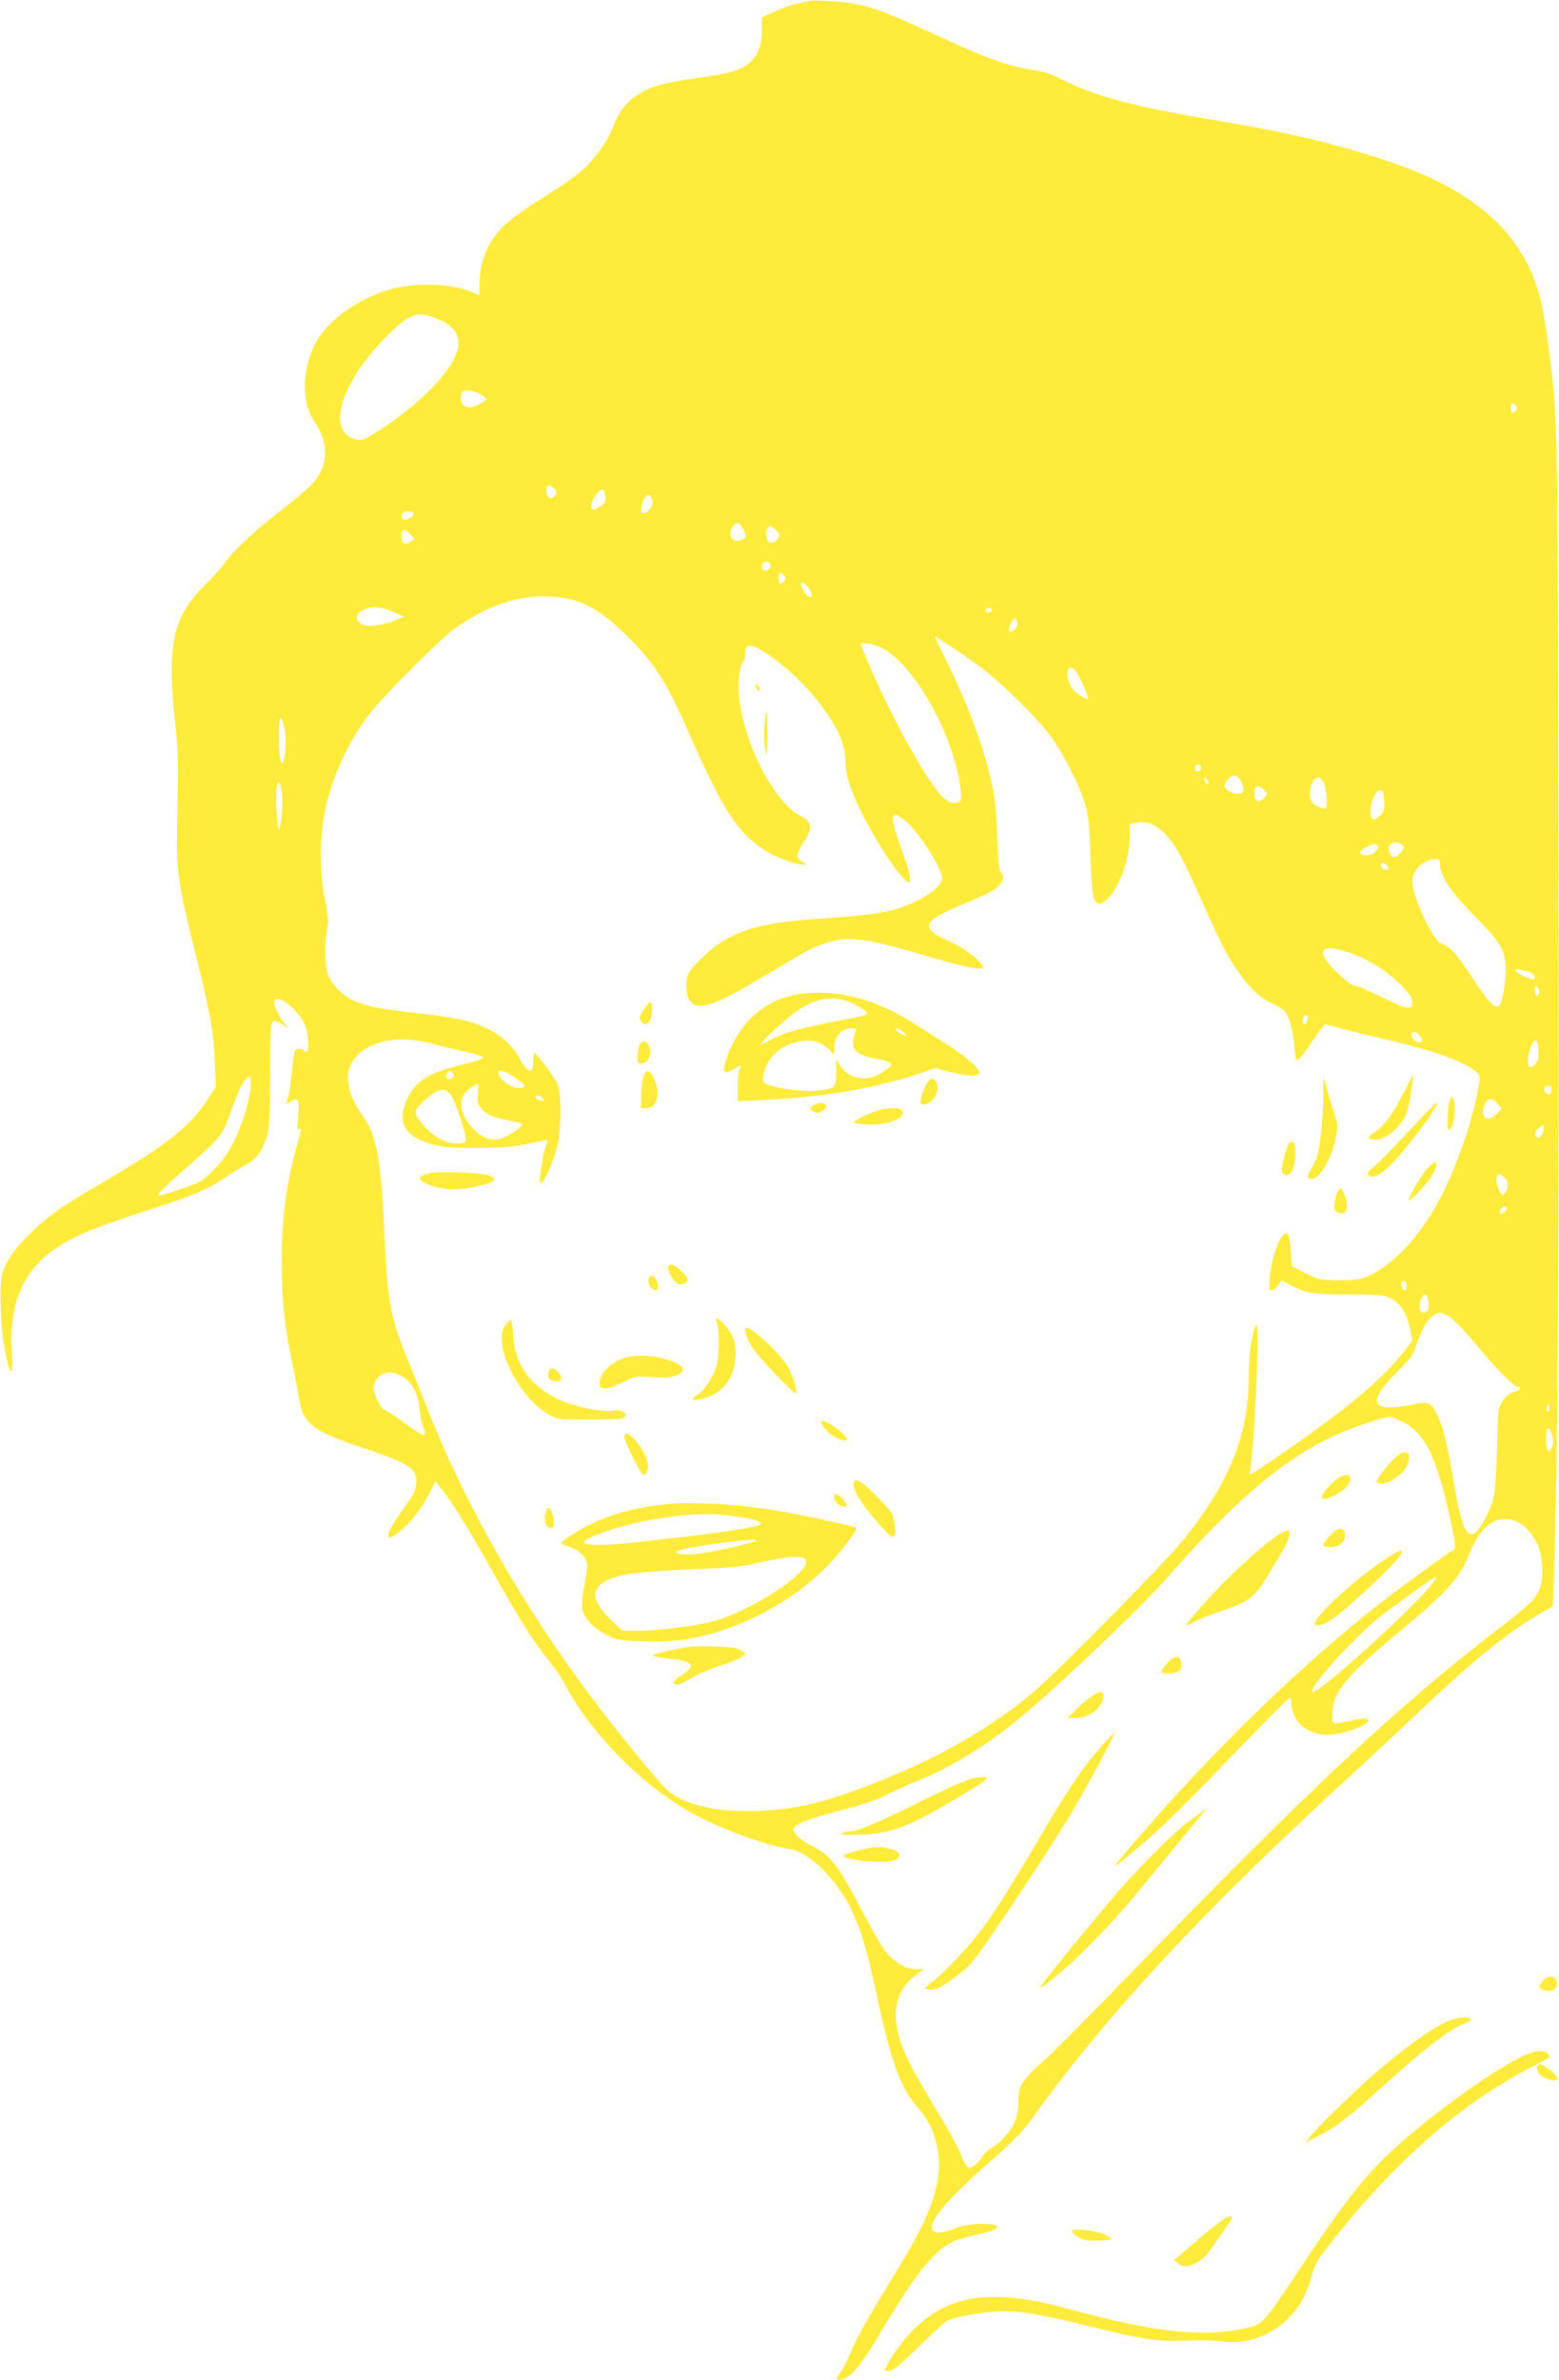 <?xml version="1.0" standalone="no"?>
<!DOCTYPE svg PUBLIC "-//W3C//DTD SVG 20010904//EN"
 "http://www.w3.org/TR/2001/REC-SVG-20010904/DTD/svg10.dtd">
<svg version="1.0" xmlns="http://www.w3.org/2000/svg"
 width="839pt" height="1280pt" viewBox="0 0 839 1280"
 preserveAspectRatio="xMidYMid meet">
<g transform="translate(0,1280) scale(0.1,-0.1)"
fill="#ffeb3b" stroke="none">
<path d="M4345 12794 c-89 -21 -118 -31 -177 -57 l-68 -30 0 -61 c0 -87 -16
-135 -60 -177 -47 -45 -108 -64 -289 -89 -182 -25 -248 -44 -319 -90 -65 -42
-100 -87 -136 -180 -34 -85 -111 -187 -189 -248 -34 -27 -122 -86 -195 -132
-73 -45 -160 -107 -193 -138 -92 -85 -139 -195 -139 -327 l0 -54 -42 19 c-110
48 -317 52 -453 10 -168 -53 -325 -168 -387 -286 -74 -138 -77 -316 -7 -419
82 -121 78 -238 -11 -338 -18 -21 -98 -89 -179 -151 -143 -111 -258 -221 -297
-281 -10 -16 -55 -66 -100 -110 -177 -174 -209 -328 -158 -770 12 -113 14
-195 9 -420 -9 -347 -3 -393 95 -785 80 -321 100 -431 106 -585 l6 -140 -50
-76 c-96 -143 -216 -237 -552 -434 -218 -127 -291 -177 -383 -265 -99 -93
-155 -175 -168 -246 -12 -64 -6 -260 11 -360 32 -185 52 -200 43 -31 -13 241
60 417 220 531 112 79 206 118 552 230 202 65 281 99 377 163 39 27 91 58 114
70 51 26 89 79 111 154 13 44 16 108 17 334 1 265 2 280 20 283 10 2 32 -6 49
-19 l30 -22 -26 34 c-37 49 -61 109 -48 122 25 25 117 -48 156 -123 30 -59 33
-182 3 -152 -17 17 -45 15 -52 -5 -4 -9 -11 -63 -17 -120 -5 -56 -14 -114 -19
-128 -14 -37 -13 -37 15 -19 40 26 48 11 40 -79 -7 -71 -6 -80 7 -69 11 9 9
-7 -9 -70 -60 -208 -87 -403 -87 -638 0 -205 13 -339 56 -545 17 -82 34 -173
38 -201 20 -131 80 -175 364 -268 163 -54 236 -89 256 -125 21 -41 12 -96 -25
-147 -76 -105 -115 -168 -115 -186 0 -26 11 -23 61 16 56 42 117 121 160 205
l32 65 24 -30 c58 -69 148 -214 263 -419 156 -279 228 -394 313 -503 38 -47
78 -104 89 -125 134 -265 416 -554 685 -704 155 -87 402 -178 537 -198 98 -15
250 -164 324 -318 57 -119 85 -213 142 -475 75 -350 130 -500 222 -600 83 -91
126 -237 107 -367 -19 -133 -75 -263 -204 -476 -167 -272 -234 -391 -266 -468
-17 -42 -42 -91 -56 -109 -29 -38 -25 -47 14 -37 42 10 103 84 189 229 192
325 294 455 394 506 25 13 85 31 133 41 142 29 153 59 22 59 -46 -1 -89 -8
-125 -21 -80 -30 -114 -34 -129 -15 -34 41 69 162 332 393 108 94 154 143 210
221 318 444 736 912 1292 1445 138 132 306 291 375 352 69 62 231 213 360 335
334 317 509 461 691 567 l76 44 6 170 c20 528 28 1797 24 3864 -4 2406 -3
2343 -52 2727 -38 295 -73 408 -176 559 -128 188 -358 341 -674 447 -292 98
-539 157 -925 222 -464 77 -662 130 -852 226 -52 27 -98 41 -161 50 -123 19
-232 58 -473 169 -255 118 -337 151 -434 176 -73 19 -254 33 -295 23z m-2000
-1705 c175 -65 162 -194 -39 -394 -81 -81 -204 -175 -306 -235 -50 -29 -57
-31 -92 -21 -112 34 -103 180 24 374 68 103 202 243 263 275 51 27 81 27 150
1z m241 -410 c19 -11 34 -23 34 -25 0 -2 -15 -13 -32 -24 -37 -22 -78 -26 -96
-8 -13 13 -16 60 -5 71 13 14 67 6 99 -14z m5573 -62 c8 -10 7 -17 -1 -25 -19
-19 -28 -14 -28 13 0 27 12 32 29 12z m-5176 -445 c14 -16 15 -21 3 -37 -19
-27 -46 -13 -46 25 0 34 18 40 43 12z m275 -43 c2 -29 -2 -37 -27 -52 -44 -26
-55 -22 -47 15 7 35 44 80 60 75 6 -2 12 -19 14 -38z m253 -20 c7 -27 -23 -69
-49 -69 -11 0 -13 8 -9 36 10 63 45 83 58 33z m-1286 -69 c9 -15 -44 -45 -57
-32 -17 17 -1 42 26 42 14 0 27 -4 31 -10z m1778 -91 c16 -32 16 -35 0 -47
-10 -7 -29 -12 -43 -10 -32 4 -40 50 -14 79 23 25 35 21 57 -22z m175 -2 c20
-21 21 -25 6 -45 -21 -30 -50 -28 -58 4 -8 32 1 64 18 64 7 0 22 -10 34 -23z
m-1969 -21 l22 -24 -21 -15 c-29 -21 -50 -11 -50 22 0 47 16 52 49 17z m1938
-162 c6 -16 -12 -34 -34 -34 -14 0 -18 32 -6 43 12 12 34 7 40 -9z m73 -59
c10 -12 10 -18 0 -30 -19 -23 -30 -18 -30 15 0 33 11 38 30 15z m140 -81 c13
-33 13 -34 -5 -34 -14 0 -45 48 -45 70 0 19 40 -9 50 -36z m-1295 -46 c91 -19
183 -75 289 -178 167 -161 227 -254 357 -549 179 -407 258 -528 403 -623 59
-38 168 -78 210 -78 19 1 18 2 -6 16 -37 19 -35 41 7 104 50 75 47 109 -14
140 -139 70 -298 369 -331 622 -12 90 -2 186 22 215 7 8 11 28 10 44 -2 19 3
32 13 35 43 17 225 -119 339 -252 128 -149 186 -265 186 -367 0 -66 20 -135
71 -245 55 -120 176 -316 229 -371 43 -45 44 -46 48 -20 1 14 -13 70 -33 125
-47 128 -65 192 -58 210 7 19 11 18 50 -8 72 -49 213 -262 213 -322 0 -51
-134 -136 -265 -170 -84 -21 -193 -34 -385 -46 -355 -23 -502 -72 -646 -216
-65 -64 -72 -76 -79 -121 -8 -65 12 -119 50 -129 60 -15 141 20 406 179 210
126 217 129 298 156 120 39 203 28 565 -78 196 -57 276 -72 276 -53 0 26 -102
106 -174 137 -171 74 -159 110 66 201 73 30 150 67 171 81 43 30 57 66 34 91
-11 13 -16 57 -20 192 -4 123 -12 205 -27 275 -42 197 -128 431 -246 669 -35
71 -64 131 -64 132 0 7 179 -112 255 -170 111 -84 285 -255 362 -356 74 -98
163 -272 194 -380 17 -60 22 -115 28 -280 7 -213 14 -250 50 -250 11 0 34 17
51 37 62 70 110 213 110 330 l0 62 36 7 c81 15 153 -35 226 -158 22 -37 80
-158 129 -270 102 -230 142 -305 210 -398 54 -74 110 -123 172 -150 24 -11 51
-28 61 -39 24 -26 42 -92 51 -183 3 -43 10 -78 14 -78 13 0 47 42 95 118 26
39 52 72 59 72 7 0 35 -7 62 -15 28 -9 138 -36 245 -61 278 -64 438 -121 506
-180 21 -18 21 -21 8 -94 -35 -199 -139 -481 -239 -648 -100 -168 -229 -300
-346 -352 -46 -22 -69 -25 -160 -25 -101 0 -108 1 -181 37 l-75 38 -6 81 c-3
45 -10 86 -17 93 -29 28 -86 -110 -97 -236 -5 -58 -3 -68 10 -68 8 0 24 12 35
27 l20 27 48 -26 c80 -43 126 -50 303 -49 89 1 180 -3 201 -9 76 -20 117 -75
140 -183 l11 -57 -49 -63 c-126 -157 -288 -292 -654 -546 -156 -107 -181 -122
-173 -100 22 63 58 814 37 794 -22 -22 -42 -156 -42 -282 0 -309 -101 -561
-350 -873 -99 -123 -673 -705 -810 -822 -180 -152 -424 -302 -669 -410 -280
-124 -485 -191 -651 -213 -313 -41 -560 2 -667 116 -73 78 -261 309 -381 469
-380 505 -689 1047 -896 1575 -37 94 -87 217 -111 275 -82 200 -101 305 -115
634 -18 412 -42 547 -115 651 -51 72 -72 120 -81 184 -23 173 197 278 441 210
39 -10 102 -26 140 -34 112 -25 145 -35 145 -44 0 -5 -48 -21 -107 -35 -185
-46 -253 -87 -299 -182 -50 -102 -32 -175 55 -218 83 -42 144 -51 326 -50 160
1 199 6 353 41 21 5 22 3 13 -20 -20 -52 -43 -199 -33 -209 13 -13 63 94 88
187 27 98 27 305 1 353 -21 38 -103 149 -118 157 -5 4 -9 -13 -9 -39 0 -78
-28 -72 -78 18 -51 90 -139 153 -262 190 -68 20 -135 31 -320 51 -172 19 -256
38 -320 70 -58 29 -113 91 -128 144 -15 48 -15 174 -1 239 8 40 6 67 -12 153
-30 143 -30 333 0 479 40 187 126 374 243 525 72 94 386 407 458 457 210 148
413 199 615 156z m-940 -73 l50 -22 -38 -16 c-62 -27 -148 -40 -180 -28 -54
21 -47 67 14 88 42 14 88 8 154 -22z m3213 13 c-3 -7 -11 -13 -18 -13 -7 0
-15 6 -17 13 -3 7 4 12 17 12 13 0 20 -5 18 -12z m126 -99 c-10 -11 -21 -19
-26 -19 -14 0 -9 34 9 59 l16 24 9 -23 c6 -17 4 -28 -8 -41z m-718 -104 c134
-67 300 -316 382 -575 36 -113 54 -229 40 -247 -17 -21 -54 -15 -87 13 -85 71
-309 480 -432 787 l-19 47 33 0 c18 0 55 -11 83 -25z m1052 -137 c24 -39 64
-138 56 -138 -11 0 -50 23 -72 43 -12 11 -27 37 -32 58 -19 69 13 94 48 37z
m-4267 -292 c12 -54 5 -181 -11 -191 -4 -2 -10 12 -14 33 -9 58 -7 212 3 212
5 0 15 -24 22 -54z m4934 -217 c0 -7 -8 -15 -17 -17 -18 -3 -25 18 -11 32 10
10 28 1 28 -15z m209 -61 c8 -13 16 -34 18 -48 2 -21 -2 -26 -25 -28 -32 -4
-77 21 -77 43 0 8 9 24 20 35 26 26 46 25 64 -2z m-170 -20 c-4 -6 -10 -5 -15
3 -14 22 -10 33 6 19 8 -7 12 -17 9 -22z m622 -3 c7 -19 14 -57 14 -86 0 -51
0 -51 -27 -44 -16 3 -36 14 -45 22 -36 32 -14 143 28 143 8 0 22 -16 30 -35z
m-5608 -59 c5 -65 -6 -186 -18 -186 -9 0 -18 157 -12 219 6 59 24 38 30 -33z
m5287 24 c18 -20 18 -21 -2 -42 -28 -27 -53 -18 -53 20 0 47 24 56 55 22z
m639 -16 c3 -9 6 -35 6 -59 0 -35 -5 -48 -27 -65 -36 -28 -48 -21 -47 32 3 75
50 139 68 92z m100 -277 c16 -12 16 -14 -4 -40 -27 -34 -47 -34 -62 -2 -20 43
25 72 66 42z m-130 -5 c12 -20 -25 -52 -60 -52 -44 0 -45 22 -1 44 36 18 53
20 61 8z m336 -100 c0 -62 58 -149 180 -272 149 -149 174 -192 173 -303 -2
-87 -18 -170 -37 -186 -22 -18 -54 16 -141 149 -84 128 -127 175 -169 186 -42
10 -156 253 -156 334 0 61 61 118 128 120 18 0 22 -5 22 -28z m-296 2 c9 -3
16 -13 16 -21 0 -20 -34 -12 -38 10 -4 19 -1 20 22 11z m-194 -477 c102 -35
199 -95 273 -168 54 -54 67 -73 67 -98 0 -46 -27 -41 -169 29 -67 33 -131 60
-143 60 -11 0 -50 29 -89 67 -92 88 -104 133 -36 133 18 0 61 -11 97 -23z
m978 -108 c12 -5 22 -16 22 -24 0 -12 -6 -15 -22 -9 -68 20 -115 61 -57 49 19
-4 44 -11 57 -16z m45 -109 c-7 -27 -23 -15 -23 17 0 21 3 23 14 14 8 -7 12
-21 9 -31z m-1245 -142 c-4 -27 -28 -36 -28 -10 0 20 8 32 22 32 5 0 8 -10 6
-22z m605 -92 c15 -22 15 -25 -1 -31 -18 -7 -56 30 -46 46 10 16 31 9 47 -15z
m637 -87 c0 -34 -5 -51 -20 -64 -33 -30 -46 -7 -32 57 22 94 52 98 52 7z
m-5483 -152 c37 -27 34 -37 -10 -37 -48 0 -119 63 -102 90 7 11 62 -15 112
-53z m-359 40 c8 -9 6 -16 -8 -25 -21 -13 -35 -1 -26 23 7 18 20 19 34 2z
m-1088 -54 c0 -68 -40 -206 -86 -301 -34 -71 -61 -109 -112 -161 -62 -63 -74
-70 -162 -100 -130 -45 -145 -48 -134 -28 5 8 68 67 139 130 200 176 200 177
250 315 58 164 105 228 105 145z m1222 -57 c-4 -48 -1 -56 24 -85 28 -30 67
-43 187 -66 15 -3 27 -9 27 -13 0 -15 -93 -74 -125 -79 -50 -8 -99 13 -144 62
-73 80 -78 167 -12 212 19 13 37 23 41 23 4 0 5 -24 2 -54z m5778 26 c0 -26
-11 -34 -27 -21 -20 17 -16 39 7 39 13 0 20 -7 20 -18z m-5926 -27 c25 -27 91
-228 82 -251 -8 -21 -84 -18 -131 7 -52 27 -122 95 -134 130 -8 24 -5 32 26
64 42 44 91 75 116 75 10 0 28 -11 41 -25z m497 -21 c11 -14 10 -15 -11 -12
-13 1 -25 9 -28 16 -5 17 23 15 39 -4z m5139 -31 l21 -26 -28 -29 c-50 -52
-92 -17 -63 53 16 36 42 37 70 2z m240 -162 c-13 -25 -28 -27 -37 -4 -4 10 2
23 18 36 21 17 24 17 27 4 2 -9 -2 -25 -8 -36z m-190 -251 c11 -20 0 -63 -20
-75 -15 -9 -43 62 -35 92 5 20 9 22 25 13 11 -6 24 -19 30 -30z m0 -149 c0
-12 -29 -35 -36 -28 -11 10 5 37 21 37 8 0 15 -4 15 -9z m-540 -416 c0 -28
-15 -34 -24 -9 -10 25 -7 34 9 34 9 0 15 -9 15 -25z m118 -92 c2 -30 -1 -42
-13 -47 -24 -9 -35 1 -35 30 0 33 18 66 33 61 7 -2 13 -22 15 -44z m100 -67
c33 -17 95 -82 189 -196 76 -92 175 -190 192 -190 24 0 9 -19 -19 -25 -37 -8
-77 -55 -85 -98 -3 -18 -7 -117 -9 -222 -3 -119 -10 -214 -19 -253 -15 -63
-72 -168 -101 -187 -45 -28 -73 41 -111 267 -34 202 -59 307 -89 366 -38 75
-42 77 -140 57 -216 -42 -243 11 -84 170 78 77 93 99 110 150 28 83 53 130 84
154 31 25 46 26 82 7z m-5628 -326 c54 -28 91 -92 97 -172 2 -35 12 -80 20
-101 28 -66 9 -61 -119 34 -44 33 -86 59 -93 59 -13 0 -55 87 -55 114 0 27 22
64 44 74 33 16 63 14 106 -8z m6176 -187 c-11 -11 -19 6 -11 24 8 17 8 17 12
0 3 -10 2 -21 -1 -24z m-788 -59 c120 -60 185 -193 257 -524 24 -112 30 -157
21 -162 -31 -18 -285 -202 -381 -277 -441 -343 -908 -796 -1353 -1313 -51 -59
-92 -110 -92 -113 0 -9 137 106 250 209 58 53 233 230 390 393 157 163 291
298 298 301 8 2 12 -7 12 -27 0 -97 85 -171 195 -171 86 0 240 59 217 82 -9 9
-32 7 -89 -5 -108 -23 -103 -25 -103 36 0 115 74 204 380 458 245 204 308 275
360 408 46 117 112 181 189 181 71 0 127 -42 173 -130 30 -59 38 -182 14 -243
-22 -58 -48 -83 -237 -229 -526 -404 -1018 -865 -1942 -1818 -243 -250 -462
-471 -487 -491 -58 -46 -118 -113 -130 -145 -6 -14 -10 -52 -10 -85 0 -33 -7
-75 -15 -95 -21 -50 -79 -118 -120 -140 -20 -10 -48 -36 -62 -57 -29 -42 -55
-60 -75 -52 -7 3 -24 34 -37 68 -13 34 -62 125 -109 202 -138 227 -189 322
-217 410 -50 154 -23 271 83 352 l44 33 -44 0 c-57 0 -122 41 -170 106 -20 27
-78 129 -129 227 -113 217 -161 279 -247 323 -73 37 -112 70 -112 95 0 26 67
53 259 104 114 30 197 57 240 81 36 19 111 53 166 75 168 67 352 178 521 313
205 164 686 620 835 791 346 396 601 614 869 744 93 46 278 109 321 110 8 1
38 -11 67 -25z m806 -77 c7 -26 6 -45 -3 -64 -17 -38 -31 -14 -31 55 0 63 19
68 34 9z m-662 -814 c-102 -120 -471 -460 -590 -542 -161 -112 185 285 357
409 34 25 91 67 127 93 96 71 137 98 142 93 2 -3 -14 -27 -36 -53z"/>
<path d="M4070 9099 c7 -11 14 -19 16 -16 7 7 -7 37 -17 37 -6 0 -5 -9 1 -21z"/>
<path d="M4115 8904 c-4 -36 -3 -94 2 -127 10 -59 10 -56 12 66 0 70 -1 127
-3 127 -3 0 -8 -30 -11 -66z"/>
<path d="M4345 7459 c-212 -17 -366 -144 -439 -363 -21 -63 -10 -76 39 -47 44
26 48 26 35 2 -5 -11 -10 -54 -10 -97 l0 -77 138 7 c340 17 625 67 871 153
l54 19 94 -24 c95 -24 143 -23 143 2 0 21 -92 100 -178 152 -43 26 -102 64
-132 84 -217 144 -413 205 -615 189z m256 -61 c34 -18 64 -38 66 -45 3 -7 -16
-15 -49 -22 -321 -61 -406 -84 -487 -132 -18 -11 -35 -18 -37 -16 -7 7 138
141 191 177 114 79 214 91 316 38z m4 -145 c-37 -89 -7 -128 115 -148 55 -9
83 -23 74 -36 -3 -6 -27 -24 -52 -40 -81 -51 -175 -33 -222 43 l-20 33 0 -72
c0 -86 -4 -90 -112 -99 -71 -6 -198 11 -259 34 -26 10 -26 13 -18 58 16 84 87
151 181 171 78 17 137 0 180 -52 17 -20 18 -19 18 23 0 56 41 102 90 102 27 0
31 -3 25 -17z m256 -3 c13 -10 21 -19 17 -20 -14 0 -58 23 -58 32 0 14 16 9
41 -12z"/>
<path d="M3463 7369 c-21 -31 -24 -45 -16 -57 28 -45 63 -10 63 64 0 45 -14
43 -47 -7z"/>
<path d="M3440 7174 c-6 -14 -10 -41 -10 -60 0 -27 4 -34 19 -34 43 0 65 55
41 101 -15 27 -39 24 -50 -7z"/>
<path d="M3461 7003 c-6 -21 -11 -66 -11 -100 l0 -63 30 0 c60 0 78 87 35 170
-21 41 -42 38 -54 -7z"/>
<path d="M7555 6925 c-55 -111 -112 -188 -161 -217 -40 -23 -36 -38 10 -38 42
0 104 44 144 102 23 34 32 65 44 143 9 55 15 101 13 103 -1 1 -24 -41 -50 -93z"/>
<path d="M4982 6963 c-11 -21 -22 -53 -25 -70 -5 -28 -3 -33 12 -33 50 0 95
76 71 119 -16 31 -37 25 -58 -16z"/>
<path d="M7121 6900 c-1 -121 -16 -269 -33 -320 -6 -19 -21 -51 -34 -71 -24
-38 -22 -49 6 -49 43 0 109 115 130 226 11 55 10 68 -9 125 -11 35 -29 93 -40
129 l-19 65 -1 -105z"/>
<path d="M7796 6854 c-3 -26 -6 -67 -6 -93 0 -42 1 -44 16 -29 28 27 32 168 5
168 -4 0 -11 -21 -15 -46z"/>
<path d="M4383 6858 c-28 -14 -29 -24 -2 -38 16 -9 26 -8 45 5 45 29 7 58 -43
33z"/>
<path d="M7576 6710 c-82 -88 -164 -171 -182 -185 -38 -29 -42 -42 -18 -52 30
-11 85 30 163 122 106 124 212 275 193 275 -4 0 -75 -72 -156 -160z"/>
<path d="M4688 6815 c-31 -13 -67 -30 -79 -38 -20 -15 -18 -16 37 -23 109 -13
228 26 211 70 -10 25 -100 20 -169 -9z"/>
<path d="M6929 6633 c-24 -64 -37 -128 -27 -140 31 -38 67 10 69 89 1 31 -2
61 -5 67 -12 19 -26 12 -37 -16z"/>
<path d="M7683 6518 c-30 -31 -103 -155 -103 -173 0 -16 91 78 121 124 28 43
38 81 21 81 -4 0 -22 -15 -39 -32z"/>
<path d="M2314 6491 c-68 -17 -71 -35 -11 -60 68 -29 150 -35 242 -16 120 25
143 43 83 65 -40 14 -271 22 -314 11z"/>
<path d="M7201 6396 c-6 -7 -14 -33 -17 -59 -6 -39 -4 -46 15 -57 46 -24 65
27 37 95 -17 39 -19 41 -35 21z"/>
<path d="M3595 5990 c-8 -13 31 -86 51 -94 25 -10 54 3 54 24 0 19 -66 80 -87
80 -6 0 -15 -4 -18 -10z"/>
<path d="M3497 5933 c-14 -13 -6 -53 12 -63 27 -14 31 -13 31 11 0 39 -26 70
-43 52z"/>
<path d="M3856 5693 c17 -36 16 -191 -1 -242 -22 -67 -67 -132 -107 -156 -40
-24 -20 -32 40 -16 97 26 161 107 169 214 7 79 -8 127 -54 178 -37 41 -61 52
-47 22z"/>
<path d="M2720 5673 c-76 -96 73 -395 240 -484 42 -23 55 -24 217 -24 129 0
175 3 185 13 21 21 -17 43 -61 36 -63 -10 -218 22 -301 63 -149 73 -228 185
-238 339 -2 46 -8 84 -13 84 -4 0 -17 -12 -29 -27z"/>
<path d="M4014 5628 c4 -18 18 -50 31 -70 39 -59 228 -259 237 -250 10 10 -8
76 -39 136 -33 65 -190 214 -227 216 -5 0 -6 -15 -2 -32z"/>
<path d="M3356 5495 c-74 -26 -125 -78 -129 -130 -3 -44 35 -44 121 -1 70 35
72 35 164 30 73 -5 101 -3 131 10 124 51 -152 139 -287 91z"/>
<path d="M2954 5426 c-12 -31 1 -51 34 -54 26 -3 32 0 32 16 0 21 -29 52 -49
52 -6 0 -14 -6 -17 -14z"/>
<path d="M4420 5153 c0 -24 51 -75 88 -89 49 -20 63 -13 36 17 -40 45 -124 93
-124 72z"/>
<path d="M3360 5070 c0 -25 92 -205 105 -204 6 0 14 12 19 26 12 35 -13 102
-60 156 -38 45 -64 54 -64 22z"/>
<path d="M4594 4826 c-12 -30 49 -127 148 -235 66 -74 84 -73 74 2 -4 28 -11
58 -16 67 -14 26 -126 141 -157 162 -34 22 -42 22 -49 4z"/>
<path d="M4490 4746 c0 -18 9 -30 29 -41 17 -8 32 -11 35 -7 7 12 -20 49 -45
62 -16 9 -19 7 -19 -14z"/>
<path d="M3582 4710 c-152 -16 -269 -46 -385 -98 -69 -32 -177 -99 -177 -111
0 -4 20 -13 45 -20 52 -15 95 -60 95 -99 0 -15 -7 -66 -16 -113 -10 -51 -14
-101 -10 -123 10 -50 58 -102 130 -138 57 -29 70 -31 196 -35 97 -4 163 0 235
11 281 47 571 199 767 404 72 75 156 188 147 196 -5 5 -210 51 -341 76 -230
46 -523 67 -686 50z m376 -65 c112 -16 156 -31 130 -46 -22 -12 -167 -35 -373
-60 -99 -11 -232 -27 -295 -34 -125 -15 -244 -18 -273 -6 -44 17 175 95 356
127 194 34 316 39 455 19z m110 -130 c-16 -16 -289 -75 -347 -75 -90 0 -109
14 -40 29 129 28 401 60 387 46z m270 -112 c10 -72 -326 -284 -520 -328 -107
-24 -289 -45 -381 -45 l-88 0 -58 55 c-142 135 -111 214 99 251 45 7 198 19
340 25 228 9 272 14 376 39 71 17 141 28 174 27 48 -2 55 -5 58 -24z"/>
<path d="M2934 4653 c-7 -39 4 -66 30 -71 12 -3 16 5 16 33 0 38 -15 75 -30
75 -5 0 -12 -16 -16 -37z"/>
<path d="M3715 3944 c-71 -10 -196 -38 -200 -45 -3 -4 15 -10 40 -13 25 -3 65
-9 90 -12 24 -3 52 -12 62 -19 15 -11 16 -15 3 -30 -8 -10 -32 -29 -53 -42
-38 -24 -41 -43 -8 -43 9 0 41 16 71 35 30 19 98 48 151 65 53 16 107 38 120
48 l23 19 -26 17 c-20 13 -54 18 -135 21 -59 2 -121 1 -138 -1z"/>
<path d="M7519 4970 c-14 -10 -47 -46 -73 -79 -39 -51 -45 -62 -31 -67 48 -19
147 49 164 111 15 56 -11 72 -60 35z"/>
<path d="M7186 4839 c-49 -42 -81 -88 -70 -99 14 -14 107 33 133 66 47 59 -3
86 -63 33z"/>
<path d="M7157 4540 c-21 -22 -37 -45 -37 -50 0 -6 18 -10 40 -10 50 0 83 29
78 68 -5 43 -38 40 -81 -8z"/>
<path d="M6895 4554 c-71 -37 -255 -202 -392 -352 -56 -62 -107 -121 -113
-132 -9 -16 -4 -16 34 6 24 14 90 40 146 59 157 53 178 69 261 205 84 136 109
184 109 208 0 26 -5 27 -45 6z"/>
<path d="M7455 4415 c-142 -93 -341 -271 -375 -335 -9 -17 -7 -20 12 -20 38 0
88 33 192 126 265 237 342 341 171 229z"/>
<path d="M6281 3855 c-17 -20 -31 -40 -31 -45 0 -15 73 -12 94 3 12 9 17 23
14 42 -5 45 -38 45 -77 0z"/>
<path d="M5853 3661 c-26 -21 -61 -53 -77 -70 l-30 -31 37 0 c52 0 98 21 130
59 32 39 36 81 8 81 -11 0 -41 -17 -68 -39z"/>
<path d="M5929 3410 c-92 -102 -167 -212 -297 -430 -198 -336 -274 -457 -345
-552 -73 -98 -204 -237 -268 -285 -21 -15 -39 -31 -39 -35 0 -5 15 -8 34 -8
34 0 63 17 175 105 40 32 94 105 265 360 117 176 255 389 305 473 92 153 247
442 237 442 -2 0 -33 -31 -67 -70z"/>
<path d="M5242 3237 c-35 -6 -133 -49 -291 -127 -228 -114 -340 -160 -385
-160 -12 0 -28 -5 -36 -11 -11 -7 18 -9 100 -6 170 6 258 40 543 210 164 98
174 112 69 94z"/>
<path d="M6400 3006 c-98 -73 -301 -280 -440 -446 -268 -322 -379 -460 -361
-451 48 26 175 137 277 242 145 149 158 163 384 439 106 129 202 245 213 258
11 12 19 22 16 22 -2 0 -42 -29 -89 -64z"/>
<path d="M4690 2864 c-58 -10 -150 -37 -150 -44 0 -15 103 -33 186 -34 83 0
114 11 114 40 0 25 -92 48 -150 38z"/>
<path d="M8301 2144 c-25 -31 -21 -40 20 -49 38 -8 61 10 57 44 -4 38 -49 41
-77 5z"/>
<path d="M7783 1926 c-91 -43 -237 -149 -393 -285 -105 -92 -296 -278 -333
-324 l-30 -39 69 35 c89 45 163 100 303 228 269 244 407 351 491 380 16 6 27
15 24 20 -10 17 -79 9 -131 -15z"/>
<path d="M8195 1742 c-192 -92 -592 -389 -770 -573 -119 -123 -224 -261 -405
-534 -210 -316 -220 -328 -283 -348 -29 -9 -100 -22 -156 -27 -196 -20 -441
16 -834 124 -391 107 -625 80 -813 -96 -63 -60 -122 -136 -158 -205 l-17 -33
27 0 c21 0 56 29 158 129 72 70 141 133 153 140 42 22 215 51 302 51 110 0
215 -19 481 -85 269 -67 348 -79 508 -73 70 3 153 1 184 -4 129 -19 264 27
358 121 66 67 102 131 128 228 15 58 31 87 88 160 344 444 712 769 1091 963
53 28 99 52 101 55 3 2 -1 11 -8 20 -19 23 -68 18 -135 -13z"/>
<path d="M8275 1690 c-12 -20 8 -52 41 -66 74 -31 88 -2 22 46 -44 32 -54 35
-63 20z"/>
<path d="M6548 838 c-30 -24 -94 -77 -142 -118 l-87 -75 21 -17 c28 -23 45
-22 96 1 31 14 56 40 100 102 65 92 94 135 94 144 0 15 -34 0 -82 -37z"/>
<path d="M5770 802 c0 -6 13 -20 29 -31 23 -17 44 -21 105 -21 42 0 76 4 76 9
0 5 -19 17 -42 26 -52 21 -168 33 -168 17z"/>
</g>
</svg>
